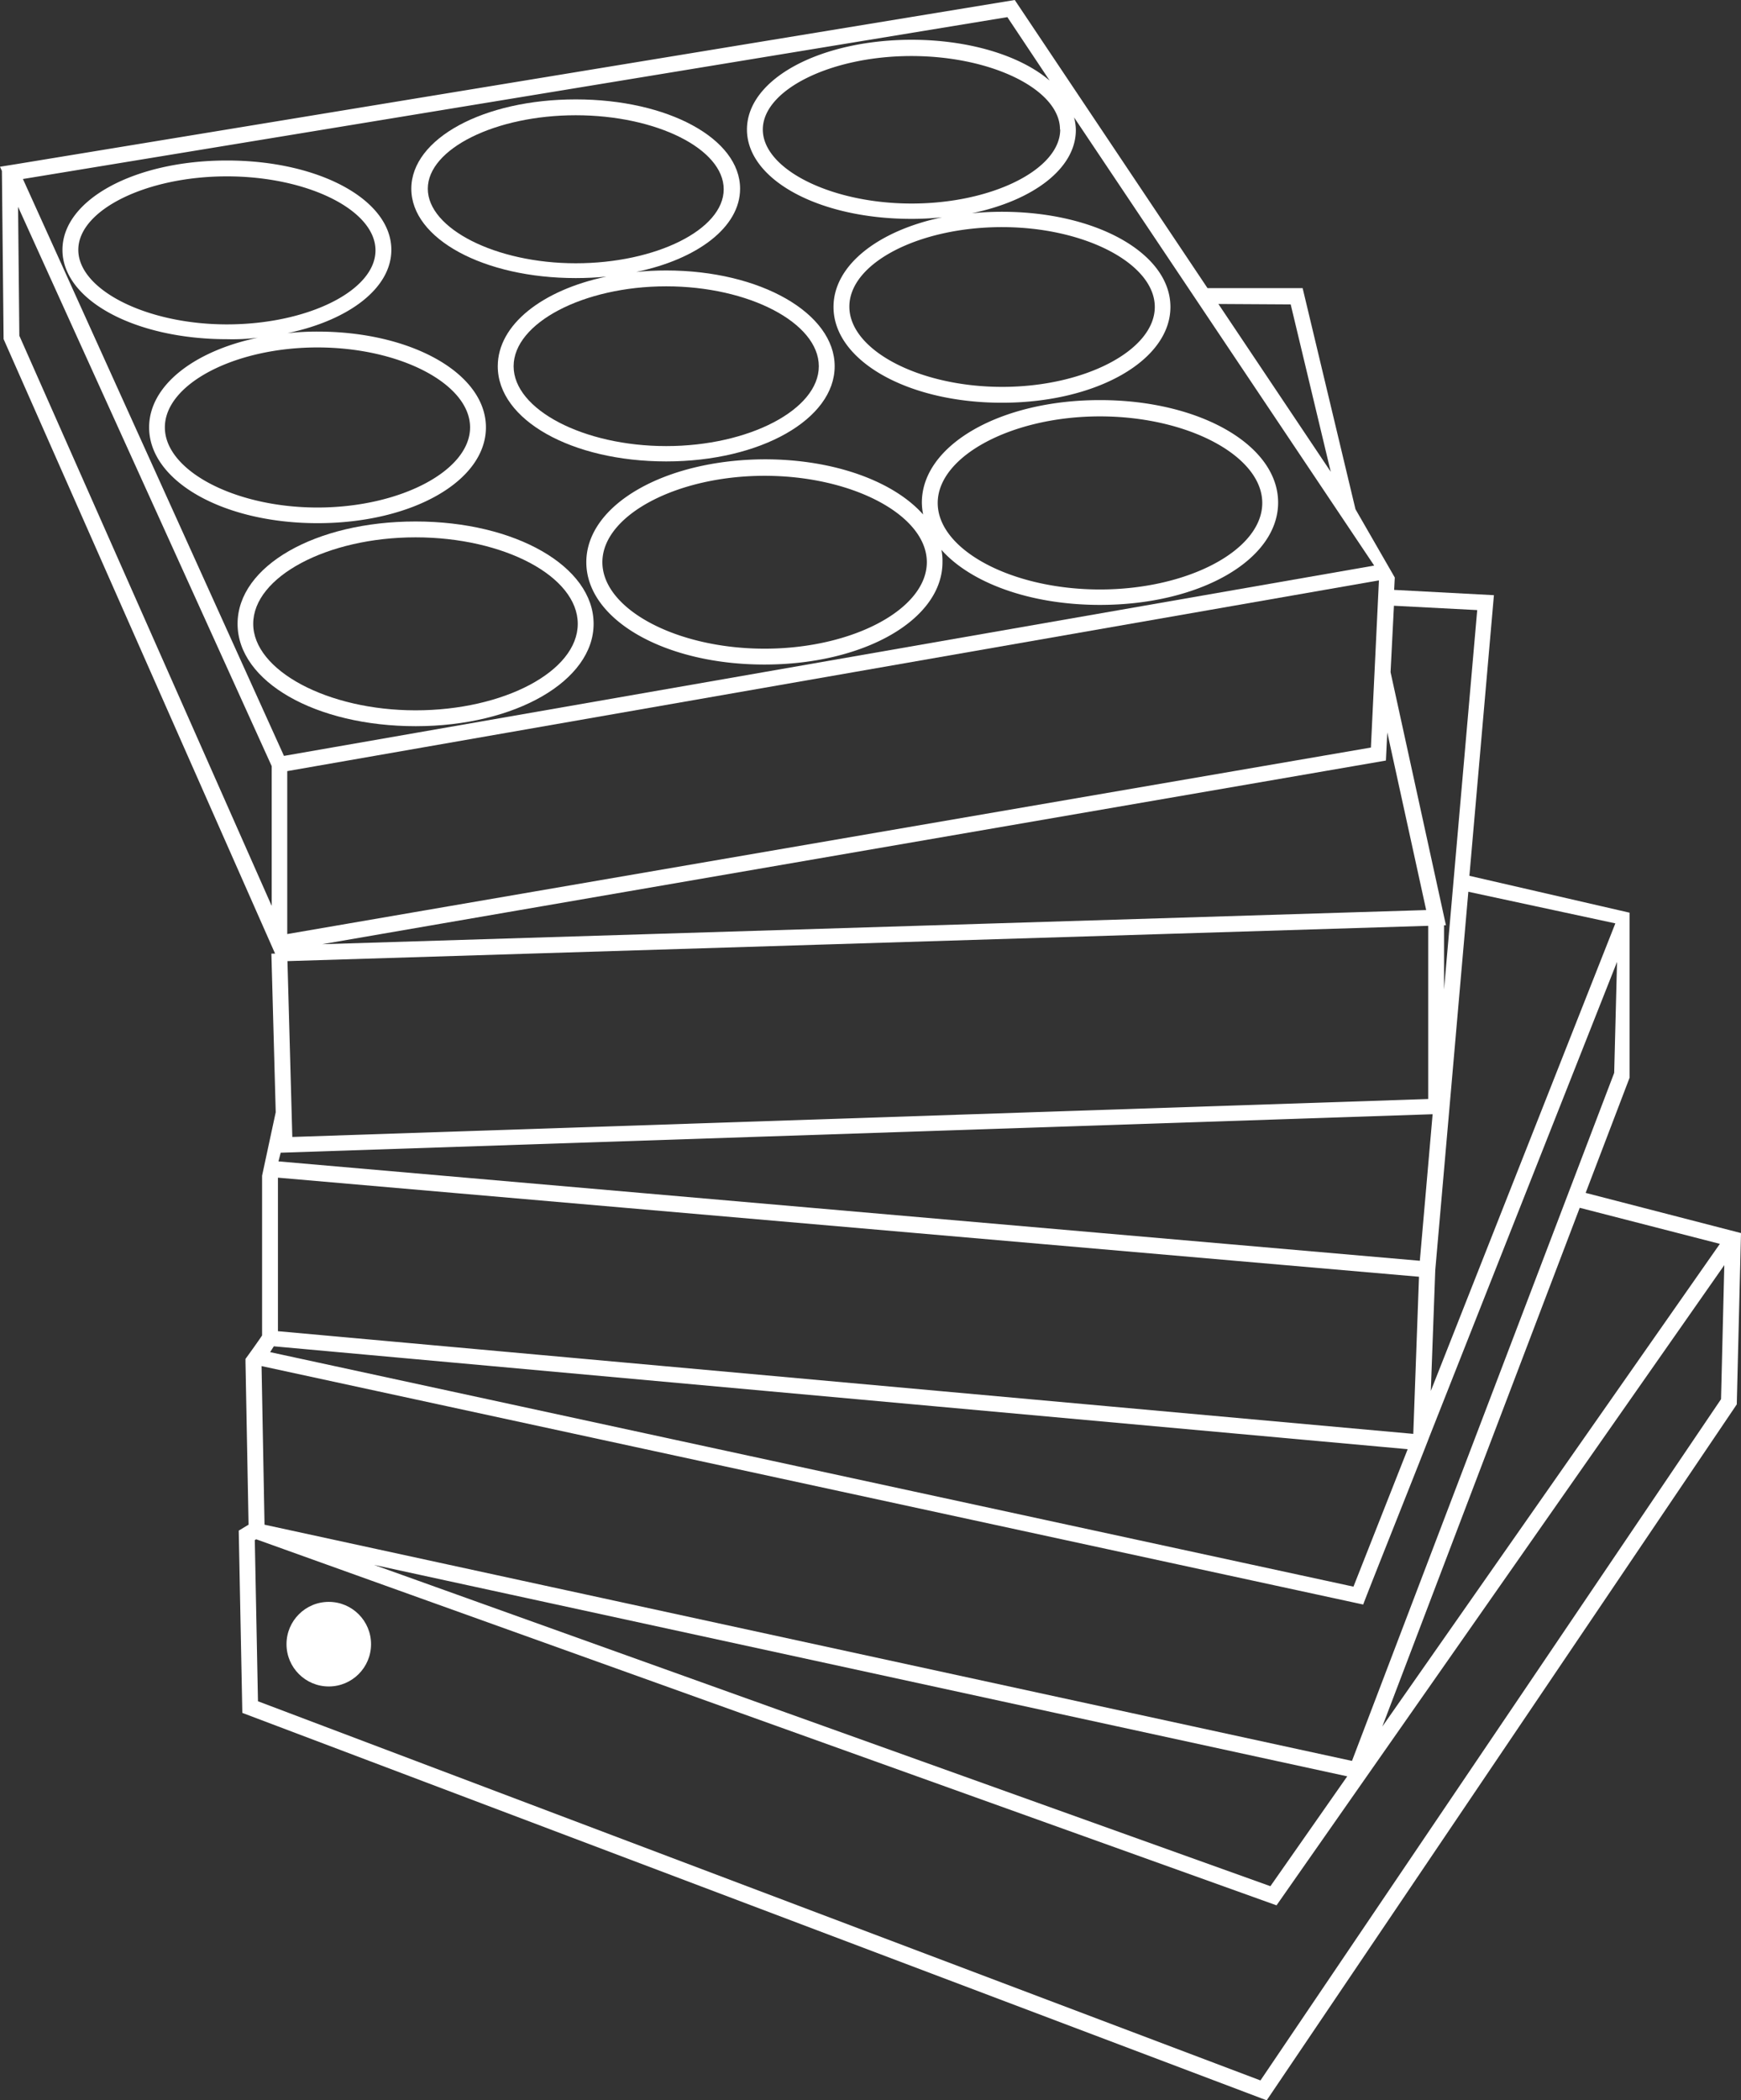 <?xml version="1.0" encoding="UTF-8"?> <svg xmlns="http://www.w3.org/2000/svg" width="164.74" height="198.64" viewBox="0 0 164.74 198.64"><rect x="0" y="0" width="164.74" height="198.64" fill="#333333" stroke="none"/><g id="illu_Cube_200-200_cuir" transform="translate(-17.52 -1)"><path id="Tracé_314" data-name="Tracé 314" d="M167.56,113.82l4.16-10.9V87.32l-15.16-3.49,2.32-26.54-9.44-.5.06-1.17-3.72-6.46-5-20.91h-9L113.54,1,19.2,16.5l-1.68.27.18.4.16,15.9L43.55,91.19H43.2l.41,15-1.29,6v15.1c0,.06-1.52,2.17-1.57,2.23v.33l.29,15.35-.93.56L40.45,163l96.37,36.43.56.21L181.74,134l.12-.18.4-16.2Zm12.7,4.82-31.94,45.65L167,115.23Zm-9.89-30.31-17.46,44.22.42-11.42,3.13-35.79Zm-126.94,40,107.29,9.73-5.13,13L43.08,128.88Zm.65-18.31,109-3.64-1.21,13.86-108-9.4ZM148.66,72.93l.13-2.66,3.68,16.8L48,90.3Zm4,15.63v16.38L45.18,108.53,44.72,91.9ZM157.3,58.7l-3.14,35.89V88.51h.18L149.1,64.57l.32-6.28Zm-10.06,13L44.7,89.34V73.93L148,55.89Zm-7.59-41.91,3.79,15.83L132.81,29.75ZM112.84,2.62l4,6c-2.74-2.34-7.54-3.86-13.12-3.86C95,4.8,88.2,8.51,88.2,13.25S95,21.7,103.76,21.7a27.5,27.5,0,0,0,2.91-.15c-6.06,1.27-10.28,4.54-10.28,8.48,0,5.08,7,9.06,15.94,9.06s15.94-4,15.94-9.06-7-9-15.94-9c-1,0-1.92.05-2.85.14,5.81-1.21,9.84-4.24,9.84-7.87a4.83,4.83,0,0,0-.17-1.2l28.4,42.39-103.16,18L19.69,17.93Zm5,10.63c0,3.77-6.44,7-14.06,7S89.7,17,89.7,13.25,96.14,6.3,103.76,6.3s14.06,3.18,14.06,6.95Zm-5.49,9.23c7.82,0,14.44,3.46,14.44,7.55s-6.62,7.56-14.44,7.56S97.89,34.13,97.89,30s6.61-7.52,14.44-7.52Zm-93,10.27-.12-12.19,24,52.9V86.68Zm132.44,89-.54,14.86L43.82,126.9V112.38Zm-5.28,31c.41-1.13,5.91-14.89,6.23-15.78l17.79-45-.27,10.5-24.81,65.07L42.55,145.2l-.28-15ZM145,169l-7.27,10.39L52.91,149Zm-8.21,28.76L41.93,161.9l-.3-15.24.13-.08,96.55,34.62,42.37-60.55-.31,12.68Z" fill="#fff"></path><path id="Tracé_315" data-name="Tracé 315" d="M73.69,60c0-5.43-7.4-9.68-16.85-9.68S40,54.52,40,60s7.41,9.68,16.86,9.68S73.69,65.38,73.69,60ZM41.48,60c0-4.44,7-8.18,15.36-8.18S72.19,55.51,72.19,60s-7,8.18-15.35,8.18S41.48,64.39,41.48,60Z" fill="#fff"></path><path id="Tracé_316" data-name="Tracé 316" d="M63.5,41.42c0-5.08-7-9.06-15.94-9.06a26.179,26.179,0,0,0-2.84.15c5.8-1.22,9.83-4.24,9.83-7.88,0-4.74-6.83-8.45-15.56-8.45s-15.56,3.71-15.56,8.45S30.27,33.08,39,33.08a19.643,19.643,0,0,0,2.91-.14c-6.06,1.27-10.28,4.54-10.28,8.48,0,5.08,7,9.06,15.94,9.06S63.5,46.5,63.5,41.42ZM24.93,24.63c0-3.77,6.44-6.95,14.06-6.95s14.06,3.18,14.06,7-6.44,7-14.06,7S24.93,28.4,24.93,24.63Zm8.19,16.79c0-4.1,6.61-7.56,14.44-7.56S62,37.32,62,41.42,55.38,49,47.56,49,33.12,45.51,33.12,41.42Z" fill="#fff"></path><path id="Tracé_317" data-name="Tracé 317" d="M72,27.3c1,0,2-.05,2.9-.14-6.06,1.27-10.28,4.54-10.28,8.48,0,5.08,7,9,15.94,9s15.94-4,15.94-9-7-9.06-15.94-9.06c-1,0-1.92.05-2.84.14,5.81-1.21,9.83-4.24,9.83-7.87,0-4.74-6.83-8.45-15.55-8.45s-15.56,3.71-15.56,8.45S63.3,27.3,72,27.3Zm23,8.34c0,4.09-6.61,7.55-14.44,7.55s-14.44-3.46-14.44-7.55,6.61-7.56,14.44-7.56S95,31.54,95,35.64ZM72,11.9c7.62,0,14,3.18,14,7s-6.43,7-14,7-14-3.28-14-7.05S64.4,11.9,72,11.9Z" fill="#fff"></path><path id="Tracé_318" data-name="Tracé 318" d="M73,54.17c0,5.43,7.4,9.68,16.85,9.68s16.85-4.25,16.85-9.68a5.29,5.29,0,0,0-.1-1.17c2.77,3.12,8.38,5.21,15,5.21,9.45,0,16.86-4.25,16.86-9.68s-7.41-9.69-16.86-9.69-16.85,4.26-16.85,9.69a6.1,6.1,0,0,0,.12,1.13c-2.77-3.12-8.38-5.22-15-5.22C80.42,44.48,73,48.74,73,54.17Zm48.6-13.79c8.33,0,15.36,3.75,15.36,8.19s-7,8.18-15.36,8.18S106.25,53,106.25,48.57,113.28,40.38,121.6,40.38ZM105.22,54.17c0,4.43-7,8.18-15.35,8.18S74.52,58.6,74.52,54.17,81.55,46,89.87,46,105.22,49.73,105.22,54.17Z" fill="#fff"></path><circle id="Ellipse_80" data-name="Ellipse 80" cx="4" cy="4" r="4" transform="translate(44.63 152.5)" fill="#fff"></circle></g></svg> 